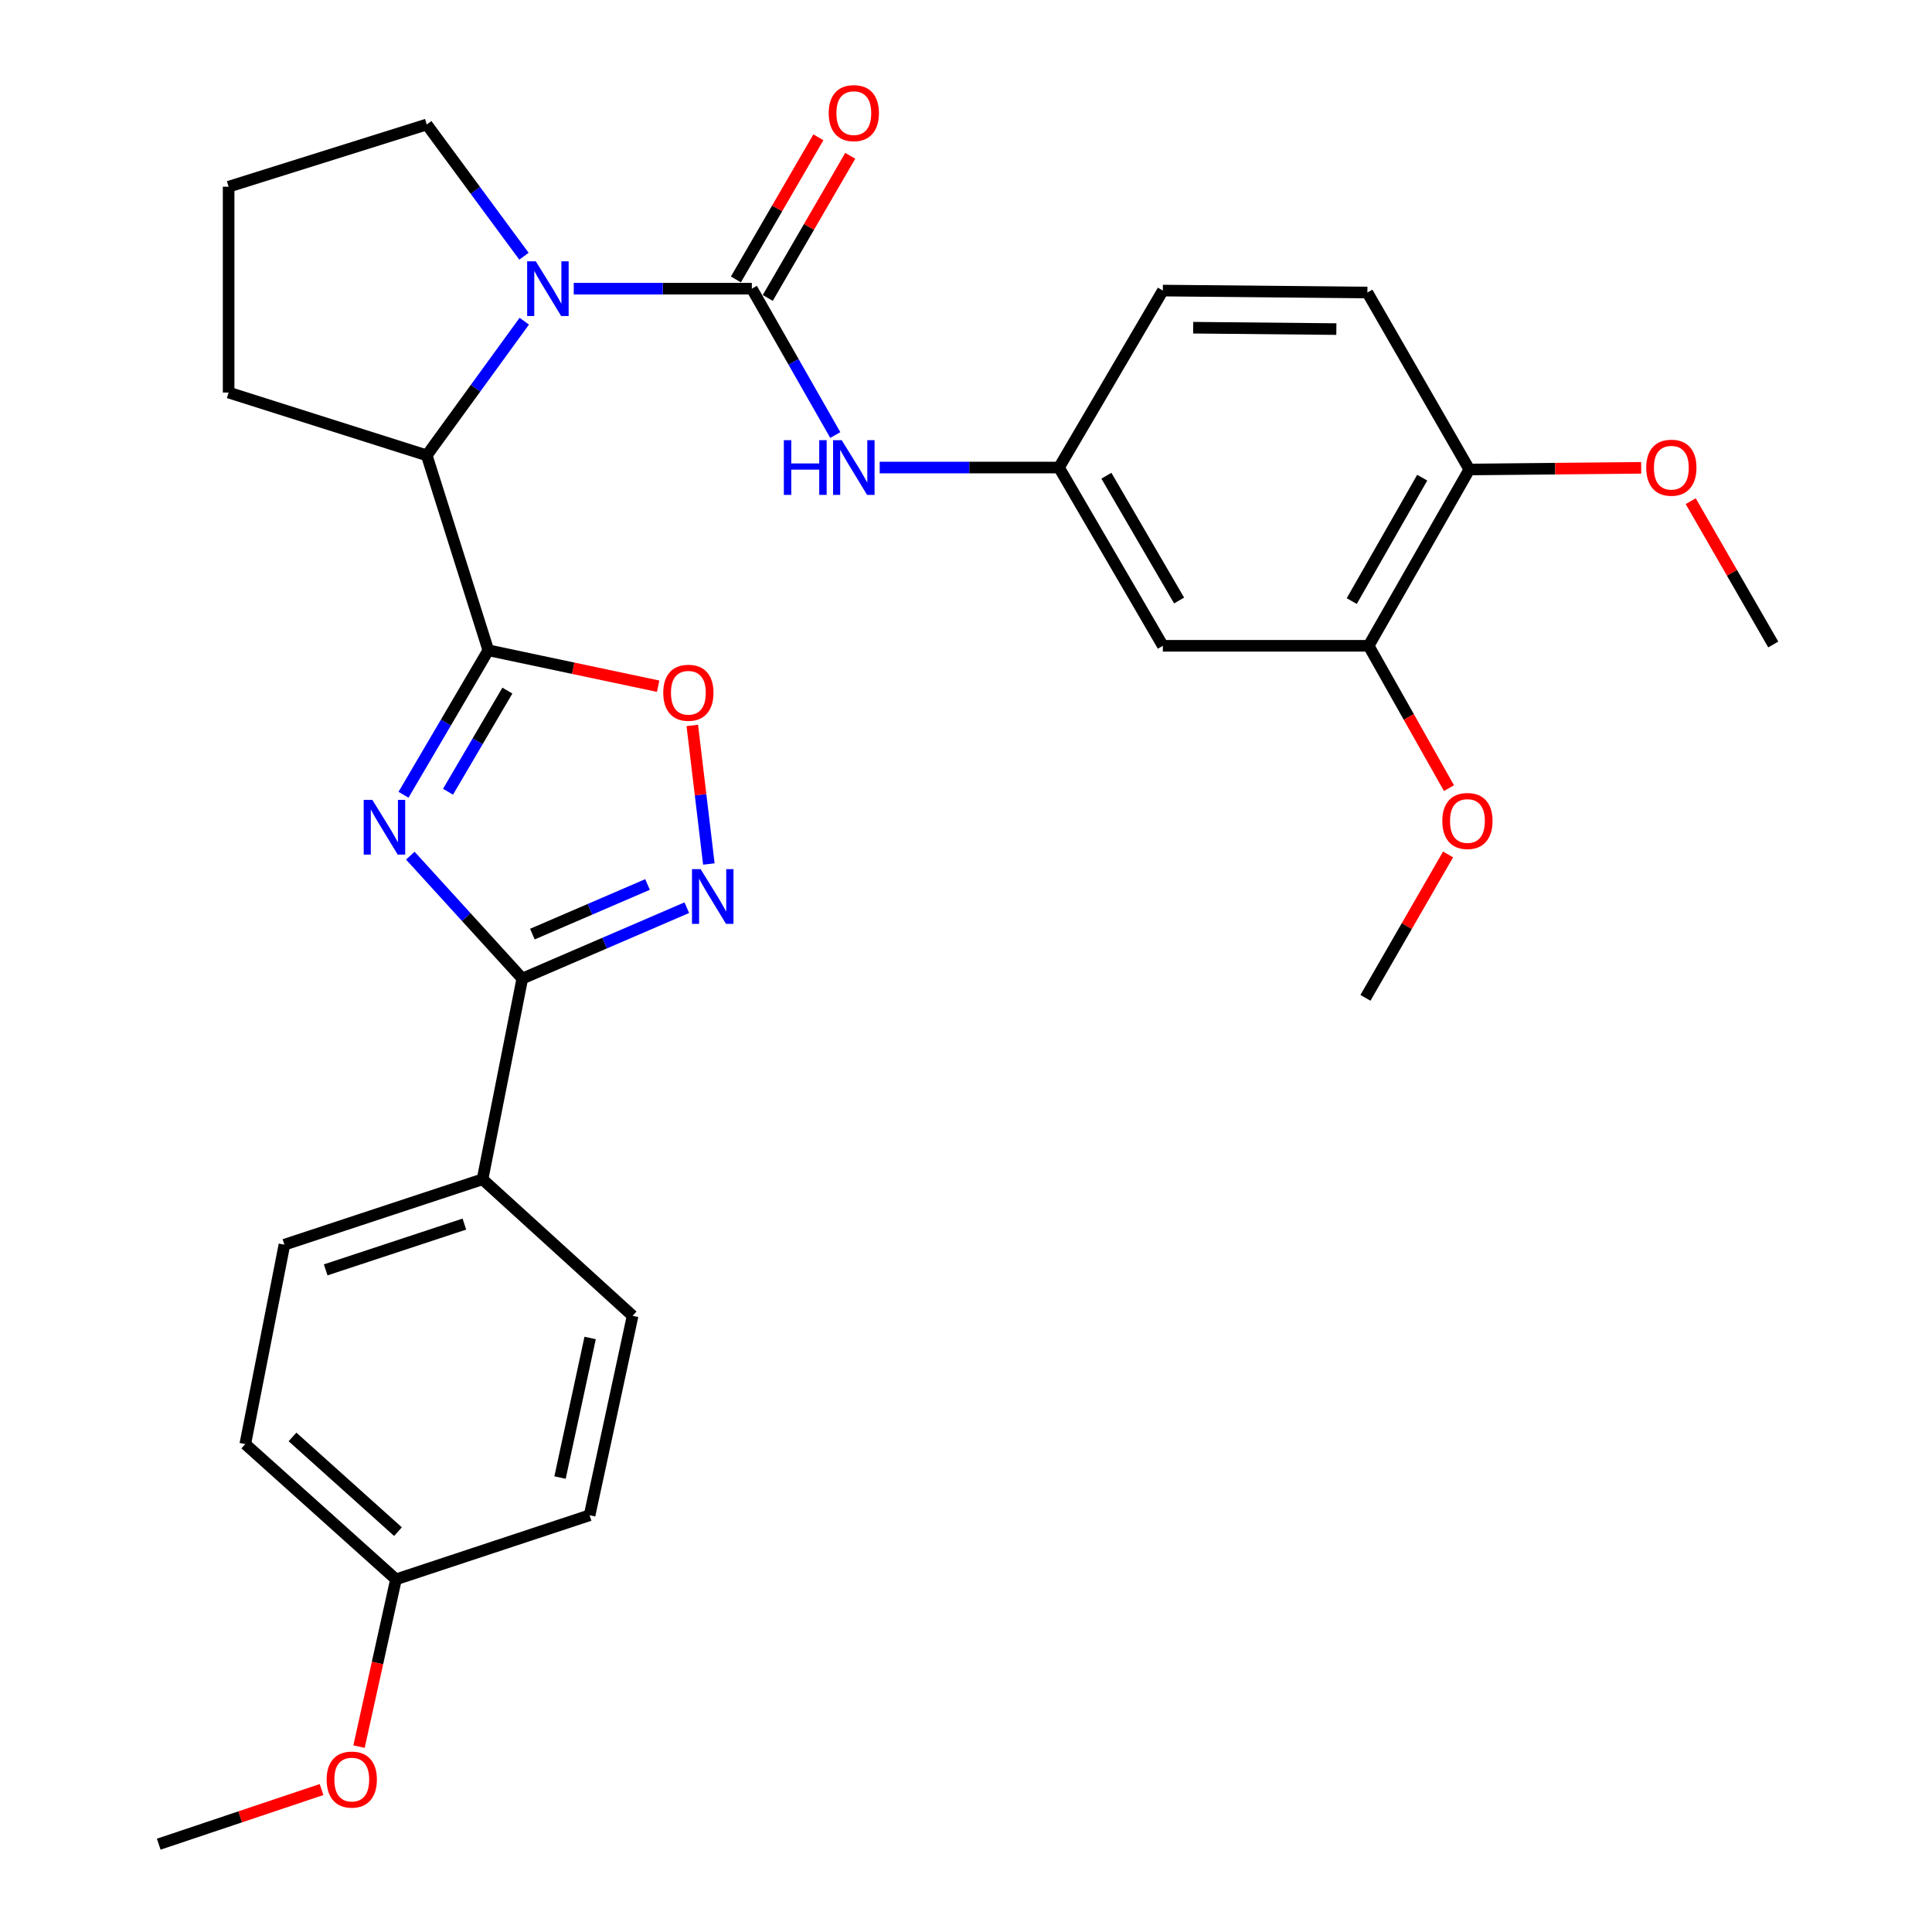 <?xml version='1.0' encoding='iso-8859-1'?>
<svg version='1.1' baseProfile='full'
              xmlns='http://www.w3.org/2000/svg'
                      xmlns:rdkit='http://www.rdkit.org/xml'
                      xmlns:xlink='http://www.w3.org/1999/xlink'
                  xml:space='preserve'
width='1000px' height='1000px' viewBox='0 0 1000 1000'>
<!-- END OF HEADER -->
<rect style='opacity:1.0;fill:#FFFFFF;stroke:none' width='1000' height='1000' x='0' y='0'> </rect>
<path class='bond-0' d='M 208.857,411.369 L 230.804,373.977' style='fill:none;fill-rule:evenodd;stroke:#0000FF;stroke-width:6px;stroke-linecap:butt;stroke-linejoin:miter;stroke-opacity:1' />
<path class='bond-0' d='M 230.804,373.977 L 252.75,336.585' style='fill:none;fill-rule:evenodd;stroke:#000000;stroke-width:6px;stroke-linecap:butt;stroke-linejoin:miter;stroke-opacity:1' />
<path class='bond-0' d='M 231.889,409.806 L 247.252,383.631' style='fill:none;fill-rule:evenodd;stroke:#0000FF;stroke-width:6px;stroke-linecap:butt;stroke-linejoin:miter;stroke-opacity:1' />
<path class='bond-0' d='M 247.252,383.631 L 262.615,357.457' style='fill:none;fill-rule:evenodd;stroke:#000000;stroke-width:6px;stroke-linecap:butt;stroke-linejoin:miter;stroke-opacity:1' />
<path class='bond-3' d='M 212.377,442.882 L 241.358,474.695' style='fill:none;fill-rule:evenodd;stroke:#0000FF;stroke-width:6px;stroke-linecap:butt;stroke-linejoin:miter;stroke-opacity:1' />
<path class='bond-3' d='M 241.358,474.695 L 270.339,506.508' style='fill:none;fill-rule:evenodd;stroke:#000000;stroke-width:6px;stroke-linecap:butt;stroke-linejoin:miter;stroke-opacity:1' />
<path class='bond-5' d='M 252.75,336.585 L 296.703,345.881' style='fill:none;fill-rule:evenodd;stroke:#000000;stroke-width:6px;stroke-linecap:butt;stroke-linejoin:miter;stroke-opacity:1' />
<path class='bond-5' d='M 296.703,345.881 L 340.656,355.177' style='fill:none;fill-rule:evenodd;stroke:#FF0000;stroke-width:6px;stroke-linecap:butt;stroke-linejoin:miter;stroke-opacity:1' />
<path class='bond-6' d='M 252.75,336.585 L 220.889,235.693' style='fill:none;fill-rule:evenodd;stroke:#000000;stroke-width:6px;stroke-linecap:butt;stroke-linejoin:miter;stroke-opacity:1' />
<path class='bond-1' d='M 389.148,149.423 L 343.061,149.423' style='fill:none;fill-rule:evenodd;stroke:#000000;stroke-width:6px;stroke-linecap:butt;stroke-linejoin:miter;stroke-opacity:1' />
<path class='bond-1' d='M 343.061,149.423 L 296.973,149.423' style='fill:none;fill-rule:evenodd;stroke:#0000FF;stroke-width:6px;stroke-linecap:butt;stroke-linejoin:miter;stroke-opacity:1' />
<path class='bond-7' d='M 389.148,149.423 L 410.745,187.298' style='fill:none;fill-rule:evenodd;stroke:#000000;stroke-width:6px;stroke-linecap:butt;stroke-linejoin:miter;stroke-opacity:1' />
<path class='bond-7' d='M 410.745,187.298 L 432.342,225.173' style='fill:none;fill-rule:evenodd;stroke:#0000FF;stroke-width:6px;stroke-linecap:butt;stroke-linejoin:miter;stroke-opacity:1' />
<path class='bond-11' d='M 397.396,154.21 L 418.743,117.428' style='fill:none;fill-rule:evenodd;stroke:#000000;stroke-width:6px;stroke-linecap:butt;stroke-linejoin:miter;stroke-opacity:1' />
<path class='bond-11' d='M 418.743,117.428 L 440.091,80.646' style='fill:none;fill-rule:evenodd;stroke:#FF0000;stroke-width:6px;stroke-linecap:butt;stroke-linejoin:miter;stroke-opacity:1' />
<path class='bond-11' d='M 380.901,144.636 L 402.248,107.854' style='fill:none;fill-rule:evenodd;stroke:#000000;stroke-width:6px;stroke-linecap:butt;stroke-linejoin:miter;stroke-opacity:1' />
<path class='bond-11' d='M 402.248,107.854 L 423.596,71.072' style='fill:none;fill-rule:evenodd;stroke:#FF0000;stroke-width:6px;stroke-linecap:butt;stroke-linejoin:miter;stroke-opacity:1' />
<path class='bond-2' d='M 271.364,166.25 L 246.126,200.971' style='fill:none;fill-rule:evenodd;stroke:#0000FF;stroke-width:6px;stroke-linecap:butt;stroke-linejoin:miter;stroke-opacity:1' />
<path class='bond-2' d='M 246.126,200.971 L 220.889,235.693' style='fill:none;fill-rule:evenodd;stroke:#000000;stroke-width:6px;stroke-linecap:butt;stroke-linejoin:miter;stroke-opacity:1' />
<path class='bond-17' d='M 271.199,132.623 L 246.044,98.529' style='fill:none;fill-rule:evenodd;stroke:#0000FF;stroke-width:6px;stroke-linecap:butt;stroke-linejoin:miter;stroke-opacity:1' />
<path class='bond-17' d='M 246.044,98.529 L 220.889,64.436' style='fill:none;fill-rule:evenodd;stroke:#000000;stroke-width:6px;stroke-linecap:butt;stroke-linejoin:miter;stroke-opacity:1' />
<path class='bond-4' d='M 270.339,506.508 L 312.913,488.161' style='fill:none;fill-rule:evenodd;stroke:#000000;stroke-width:6px;stroke-linecap:butt;stroke-linejoin:miter;stroke-opacity:1' />
<path class='bond-4' d='M 312.913,488.161 L 355.487,469.814' style='fill:none;fill-rule:evenodd;stroke:#0000FF;stroke-width:6px;stroke-linecap:butt;stroke-linejoin:miter;stroke-opacity:1' />
<path class='bond-4' d='M 275.563,483.489 L 305.365,470.646' style='fill:none;fill-rule:evenodd;stroke:#000000;stroke-width:6px;stroke-linecap:butt;stroke-linejoin:miter;stroke-opacity:1' />
<path class='bond-4' d='M 305.365,470.646 L 335.167,457.803' style='fill:none;fill-rule:evenodd;stroke:#0000FF;stroke-width:6px;stroke-linecap:butt;stroke-linejoin:miter;stroke-opacity:1' />
<path class='bond-10' d='M 270.339,506.508 L 249.762,610.398' style='fill:none;fill-rule:evenodd;stroke:#000000;stroke-width:6px;stroke-linecap:butt;stroke-linejoin:miter;stroke-opacity:1' />
<path class='bond-30' d='M 366.901,447.212 L 362.617,411.346' style='fill:none;fill-rule:evenodd;stroke:#0000FF;stroke-width:6px;stroke-linecap:butt;stroke-linejoin:miter;stroke-opacity:1' />
<path class='bond-30' d='M 362.617,411.346 L 358.332,375.48' style='fill:none;fill-rule:evenodd;stroke:#FF0000;stroke-width:6px;stroke-linecap:butt;stroke-linejoin:miter;stroke-opacity:1' />
<path class='bond-24' d='M 220.889,235.693 L 118.334,203.186' style='fill:none;fill-rule:evenodd;stroke:#000000;stroke-width:6px;stroke-linecap:butt;stroke-linejoin:miter;stroke-opacity:1' />
<path class='bond-12' d='M 455.331,241.998 L 501.728,241.998' style='fill:none;fill-rule:evenodd;stroke:#0000FF;stroke-width:6px;stroke-linecap:butt;stroke-linejoin:miter;stroke-opacity:1' />
<path class='bond-12' d='M 501.728,241.998 L 548.126,241.998' style='fill:none;fill-rule:evenodd;stroke:#000000;stroke-width:6px;stroke-linecap:butt;stroke-linejoin:miter;stroke-opacity:1' />
<path class='bond-8' d='M 601.888,334.265 L 548.126,241.998' style='fill:none;fill-rule:evenodd;stroke:#000000;stroke-width:6px;stroke-linecap:butt;stroke-linejoin:miter;stroke-opacity:1' />
<path class='bond-8' d='M 610.302,310.823 L 572.669,246.236' style='fill:none;fill-rule:evenodd;stroke:#000000;stroke-width:6px;stroke-linecap:butt;stroke-linejoin:miter;stroke-opacity:1' />
<path class='bond-9' d='M 601.888,334.265 L 708.406,334.265' style='fill:none;fill-rule:evenodd;stroke:#000000;stroke-width:6px;stroke-linecap:butt;stroke-linejoin:miter;stroke-opacity:1' />
<path class='bond-20' d='M 708.406,334.265 L 729.198,371.101' style='fill:none;fill-rule:evenodd;stroke:#000000;stroke-width:6px;stroke-linecap:butt;stroke-linejoin:miter;stroke-opacity:1' />
<path class='bond-20' d='M 729.198,371.101 L 749.99,407.937' style='fill:none;fill-rule:evenodd;stroke:#FF0000;stroke-width:6px;stroke-linecap:butt;stroke-linejoin:miter;stroke-opacity:1' />
<path class='bond-33' d='M 708.406,334.265 L 760.516,243.004' style='fill:none;fill-rule:evenodd;stroke:#000000;stroke-width:6px;stroke-linecap:butt;stroke-linejoin:miter;stroke-opacity:1' />
<path class='bond-33' d='M 699.66,311.119 L 736.137,247.236' style='fill:none;fill-rule:evenodd;stroke:#000000;stroke-width:6px;stroke-linecap:butt;stroke-linejoin:miter;stroke-opacity:1' />
<path class='bond-14' d='M 249.762,610.398 L 147.217,644.251' style='fill:none;fill-rule:evenodd;stroke:#000000;stroke-width:6px;stroke-linecap:butt;stroke-linejoin:miter;stroke-opacity:1' />
<path class='bond-14' d='M 240.359,633.587 L 168.578,657.284' style='fill:none;fill-rule:evenodd;stroke:#000000;stroke-width:6px;stroke-linecap:butt;stroke-linejoin:miter;stroke-opacity:1' />
<path class='bond-15' d='M 249.762,610.398 L 327.439,681.071' style='fill:none;fill-rule:evenodd;stroke:#000000;stroke-width:6px;stroke-linecap:butt;stroke-linejoin:miter;stroke-opacity:1' />
<path class='bond-18' d='M 548.126,241.998 L 601.888,150.398' style='fill:none;fill-rule:evenodd;stroke:#000000;stroke-width:6px;stroke-linecap:butt;stroke-linejoin:miter;stroke-opacity:1' />
<path class='bond-13' d='M 760.516,243.004 L 707.76,151.415' style='fill:none;fill-rule:evenodd;stroke:#000000;stroke-width:6px;stroke-linecap:butt;stroke-linejoin:miter;stroke-opacity:1' />
<path class='bond-23' d='M 760.516,243.004 L 804.993,242.576' style='fill:none;fill-rule:evenodd;stroke:#000000;stroke-width:6px;stroke-linecap:butt;stroke-linejoin:miter;stroke-opacity:1' />
<path class='bond-23' d='M 804.993,242.576 L 849.47,242.148' style='fill:none;fill-rule:evenodd;stroke:#FF0000;stroke-width:6px;stroke-linecap:butt;stroke-linejoin:miter;stroke-opacity:1' />
<path class='bond-22' d='M 147.217,644.251 L 126.958,747.443' style='fill:none;fill-rule:evenodd;stroke:#000000;stroke-width:6px;stroke-linecap:butt;stroke-linejoin:miter;stroke-opacity:1' />
<path class='bond-21' d='M 327.439,681.071 L 305.178,784.294' style='fill:none;fill-rule:evenodd;stroke:#000000;stroke-width:6px;stroke-linecap:butt;stroke-linejoin:miter;stroke-opacity:1' />
<path class='bond-21' d='M 305.456,692.534 L 289.873,764.79' style='fill:none;fill-rule:evenodd;stroke:#000000;stroke-width:6px;stroke-linecap:butt;stroke-linejoin:miter;stroke-opacity:1' />
<path class='bond-16' d='M 707.76,151.415 L 601.888,150.398' style='fill:none;fill-rule:evenodd;stroke:#000000;stroke-width:6px;stroke-linecap:butt;stroke-linejoin:miter;stroke-opacity:1' />
<path class='bond-16' d='M 691.696,170.334 L 617.585,169.622' style='fill:none;fill-rule:evenodd;stroke:#000000;stroke-width:6px;stroke-linecap:butt;stroke-linejoin:miter;stroke-opacity:1' />
<path class='bond-32' d='M 220.889,64.436 L 118.334,96.636' style='fill:none;fill-rule:evenodd;stroke:#000000;stroke-width:6px;stroke-linecap:butt;stroke-linejoin:miter;stroke-opacity:1' />
<path class='bond-19' d='M 204.953,817.469 L 305.178,784.294' style='fill:none;fill-rule:evenodd;stroke:#000000;stroke-width:6px;stroke-linecap:butt;stroke-linejoin:miter;stroke-opacity:1' />
<path class='bond-25' d='M 204.953,817.469 L 195.39,860.759' style='fill:none;fill-rule:evenodd;stroke:#000000;stroke-width:6px;stroke-linecap:butt;stroke-linejoin:miter;stroke-opacity:1' />
<path class='bond-25' d='M 195.39,860.759 L 185.826,904.05' style='fill:none;fill-rule:evenodd;stroke:#FF0000;stroke-width:6px;stroke-linecap:butt;stroke-linejoin:miter;stroke-opacity:1' />
<path class='bond-31' d='M 204.953,817.469 L 126.958,747.443' style='fill:none;fill-rule:evenodd;stroke:#000000;stroke-width:6px;stroke-linecap:butt;stroke-linejoin:miter;stroke-opacity:1' />
<path class='bond-31' d='M 205.996,792.774 L 151.399,743.755' style='fill:none;fill-rule:evenodd;stroke:#000000;stroke-width:6px;stroke-linecap:butt;stroke-linejoin:miter;stroke-opacity:1' />
<path class='bond-27' d='M 749.514,442.261 L 728.133,479.37' style='fill:none;fill-rule:evenodd;stroke:#FF0000;stroke-width:6px;stroke-linecap:butt;stroke-linejoin:miter;stroke-opacity:1' />
<path class='bond-27' d='M 728.133,479.37 L 706.753,516.478' style='fill:none;fill-rule:evenodd;stroke:#000000;stroke-width:6px;stroke-linecap:butt;stroke-linejoin:miter;stroke-opacity:1' />
<path class='bond-28' d='M 875.107,259.4 L 896.474,296.499' style='fill:none;fill-rule:evenodd;stroke:#FF0000;stroke-width:6px;stroke-linecap:butt;stroke-linejoin:miter;stroke-opacity:1' />
<path class='bond-28' d='M 896.474,296.499 L 917.84,333.597' style='fill:none;fill-rule:evenodd;stroke:#000000;stroke-width:6px;stroke-linecap:butt;stroke-linejoin:miter;stroke-opacity:1' />
<path class='bond-26' d='M 118.334,203.186 L 118.334,96.636' style='fill:none;fill-rule:evenodd;stroke:#000000;stroke-width:6px;stroke-linecap:butt;stroke-linejoin:miter;stroke-opacity:1' />
<path class='bond-29' d='M 166.442,926.267 L 124.301,940.406' style='fill:none;fill-rule:evenodd;stroke:#FF0000;stroke-width:6px;stroke-linecap:butt;stroke-linejoin:miter;stroke-opacity:1' />
<path class='bond-29' d='M 124.301,940.406 L 82.16,954.545' style='fill:none;fill-rule:evenodd;stroke:#000000;stroke-width:6px;stroke-linecap:butt;stroke-linejoin:miter;stroke-opacity:1' />
<path  class='atom-0' d='M 192.728 414.025
L 202.008 429.025
Q 202.928 430.505, 204.408 433.185
Q 205.888 435.865, 205.968 436.025
L 205.968 414.025
L 209.728 414.025
L 209.728 442.345
L 205.848 442.345
L 195.888 425.945
Q 194.728 424.025, 193.488 421.825
Q 192.288 419.625, 191.928 418.945
L 191.928 442.345
L 188.248 442.345
L 188.248 414.025
L 192.728 414.025
' fill='#0000FF'/>
<path  class='atom-3' d='M 277.334 135.263
L 286.614 150.263
Q 287.534 151.743, 289.014 154.423
Q 290.494 157.103, 290.574 157.263
L 290.574 135.263
L 294.334 135.263
L 294.334 163.583
L 290.454 163.583
L 280.494 147.183
Q 279.334 145.263, 278.094 143.063
Q 276.894 140.863, 276.534 140.183
L 276.534 163.583
L 272.854 163.583
L 272.854 135.263
L 277.334 135.263
' fill='#0000FF'/>
<path  class='atom-5' d='M 362.65 449.87
L 371.93 464.87
Q 372.85 466.35, 374.33 469.03
Q 375.81 471.71, 375.89 471.87
L 375.89 449.87
L 379.65 449.87
L 379.65 478.19
L 375.77 478.19
L 365.81 461.79
Q 364.65 459.87, 363.41 457.67
Q 362.21 455.47, 361.85 454.79
L 361.85 478.19
L 358.17 478.19
L 358.17 449.87
L 362.65 449.87
' fill='#0000FF'/>
<path  class='atom-6' d='M 343.302 358.566
Q 343.302 351.766, 346.662 347.966
Q 350.022 344.166, 356.302 344.166
Q 362.582 344.166, 365.942 347.966
Q 369.302 351.766, 369.302 358.566
Q 369.302 365.446, 365.902 369.366
Q 362.502 373.246, 356.302 373.246
Q 350.062 373.246, 346.662 369.366
Q 343.302 365.486, 343.302 358.566
M 356.302 370.046
Q 360.622 370.046, 362.942 367.166
Q 365.302 364.246, 365.302 358.566
Q 365.302 353.006, 362.942 350.206
Q 360.622 347.366, 356.302 347.366
Q 351.982 347.366, 349.622 350.166
Q 347.302 352.966, 347.302 358.566
Q 347.302 364.286, 349.622 367.166
Q 351.982 370.046, 356.302 370.046
' fill='#FF0000'/>
<path  class='atom-8' d='M 405.716 227.838
L 409.556 227.838
L 409.556 239.878
L 424.036 239.878
L 424.036 227.838
L 427.876 227.838
L 427.876 256.158
L 424.036 256.158
L 424.036 243.078
L 409.556 243.078
L 409.556 256.158
L 405.716 256.158
L 405.716 227.838
' fill='#0000FF'/>
<path  class='atom-8' d='M 435.676 227.838
L 444.956 242.838
Q 445.876 244.318, 447.356 246.998
Q 448.836 249.678, 448.916 249.838
L 448.916 227.838
L 452.676 227.838
L 452.676 256.158
L 448.796 256.158
L 438.836 239.758
Q 437.676 237.838, 436.436 235.638
Q 435.236 233.438, 434.876 232.758
L 434.876 256.158
L 431.196 256.158
L 431.196 227.838
L 435.676 227.838
' fill='#0000FF'/>
<path  class='atom-12' d='M 428.936 58.55
Q 428.936 51.75, 432.296 47.95
Q 435.656 44.15, 441.936 44.15
Q 448.216 44.15, 451.576 47.95
Q 454.936 51.75, 454.936 58.55
Q 454.936 65.43, 451.536 69.35
Q 448.136 73.23, 441.936 73.23
Q 435.696 73.23, 432.296 69.35
Q 428.936 65.47, 428.936 58.55
M 441.936 70.03
Q 446.256 70.03, 448.576 67.15
Q 450.936 64.23, 450.936 58.55
Q 450.936 52.99, 448.576 50.19
Q 446.256 47.35, 441.936 47.35
Q 437.616 47.35, 435.256 50.15
Q 432.936 52.95, 432.936 58.55
Q 432.936 64.27, 435.256 67.15
Q 437.616 70.03, 441.936 70.03
' fill='#FF0000'/>
<path  class='atom-21' d='M 746.541 424.938
Q 746.541 418.138, 749.901 414.338
Q 753.261 410.538, 759.541 410.538
Q 765.821 410.538, 769.181 414.338
Q 772.541 418.138, 772.541 424.938
Q 772.541 431.818, 769.141 435.738
Q 765.741 439.618, 759.541 439.618
Q 753.301 439.618, 749.901 435.738
Q 746.541 431.858, 746.541 424.938
M 759.541 436.418
Q 763.861 436.418, 766.181 433.538
Q 768.541 430.618, 768.541 424.938
Q 768.541 419.378, 766.181 416.578
Q 763.861 413.738, 759.541 413.738
Q 755.221 413.738, 752.861 416.538
Q 750.541 419.338, 750.541 424.938
Q 750.541 430.658, 752.861 433.538
Q 755.221 436.418, 759.541 436.418
' fill='#FF0000'/>
<path  class='atom-24' d='M 852.084 242.078
Q 852.084 235.278, 855.444 231.478
Q 858.804 227.678, 865.084 227.678
Q 871.364 227.678, 874.724 231.478
Q 878.084 235.278, 878.084 242.078
Q 878.084 248.958, 874.684 252.878
Q 871.284 256.758, 865.084 256.758
Q 858.844 256.758, 855.444 252.878
Q 852.084 248.998, 852.084 242.078
M 865.084 253.558
Q 869.404 253.558, 871.724 250.678
Q 874.084 247.758, 874.084 242.078
Q 874.084 236.518, 871.724 233.718
Q 869.404 230.878, 865.084 230.878
Q 860.764 230.878, 858.404 233.678
Q 856.084 236.478, 856.084 242.078
Q 856.084 247.798, 858.404 250.678
Q 860.764 253.558, 865.084 253.558
' fill='#FF0000'/>
<path  class='atom-26' d='M 169.077 921.101
Q 169.077 914.301, 172.437 910.501
Q 175.797 906.701, 182.077 906.701
Q 188.357 906.701, 191.717 910.501
Q 195.077 914.301, 195.077 921.101
Q 195.077 927.981, 191.677 931.901
Q 188.277 935.781, 182.077 935.781
Q 175.837 935.781, 172.437 931.901
Q 169.077 928.021, 169.077 921.101
M 182.077 932.581
Q 186.397 932.581, 188.717 929.701
Q 191.077 926.781, 191.077 921.101
Q 191.077 915.541, 188.717 912.741
Q 186.397 909.901, 182.077 909.901
Q 177.757 909.901, 175.397 912.701
Q 173.077 915.501, 173.077 921.101
Q 173.077 926.821, 175.397 929.701
Q 177.757 932.581, 182.077 932.581
' fill='#FF0000'/>
</svg>
